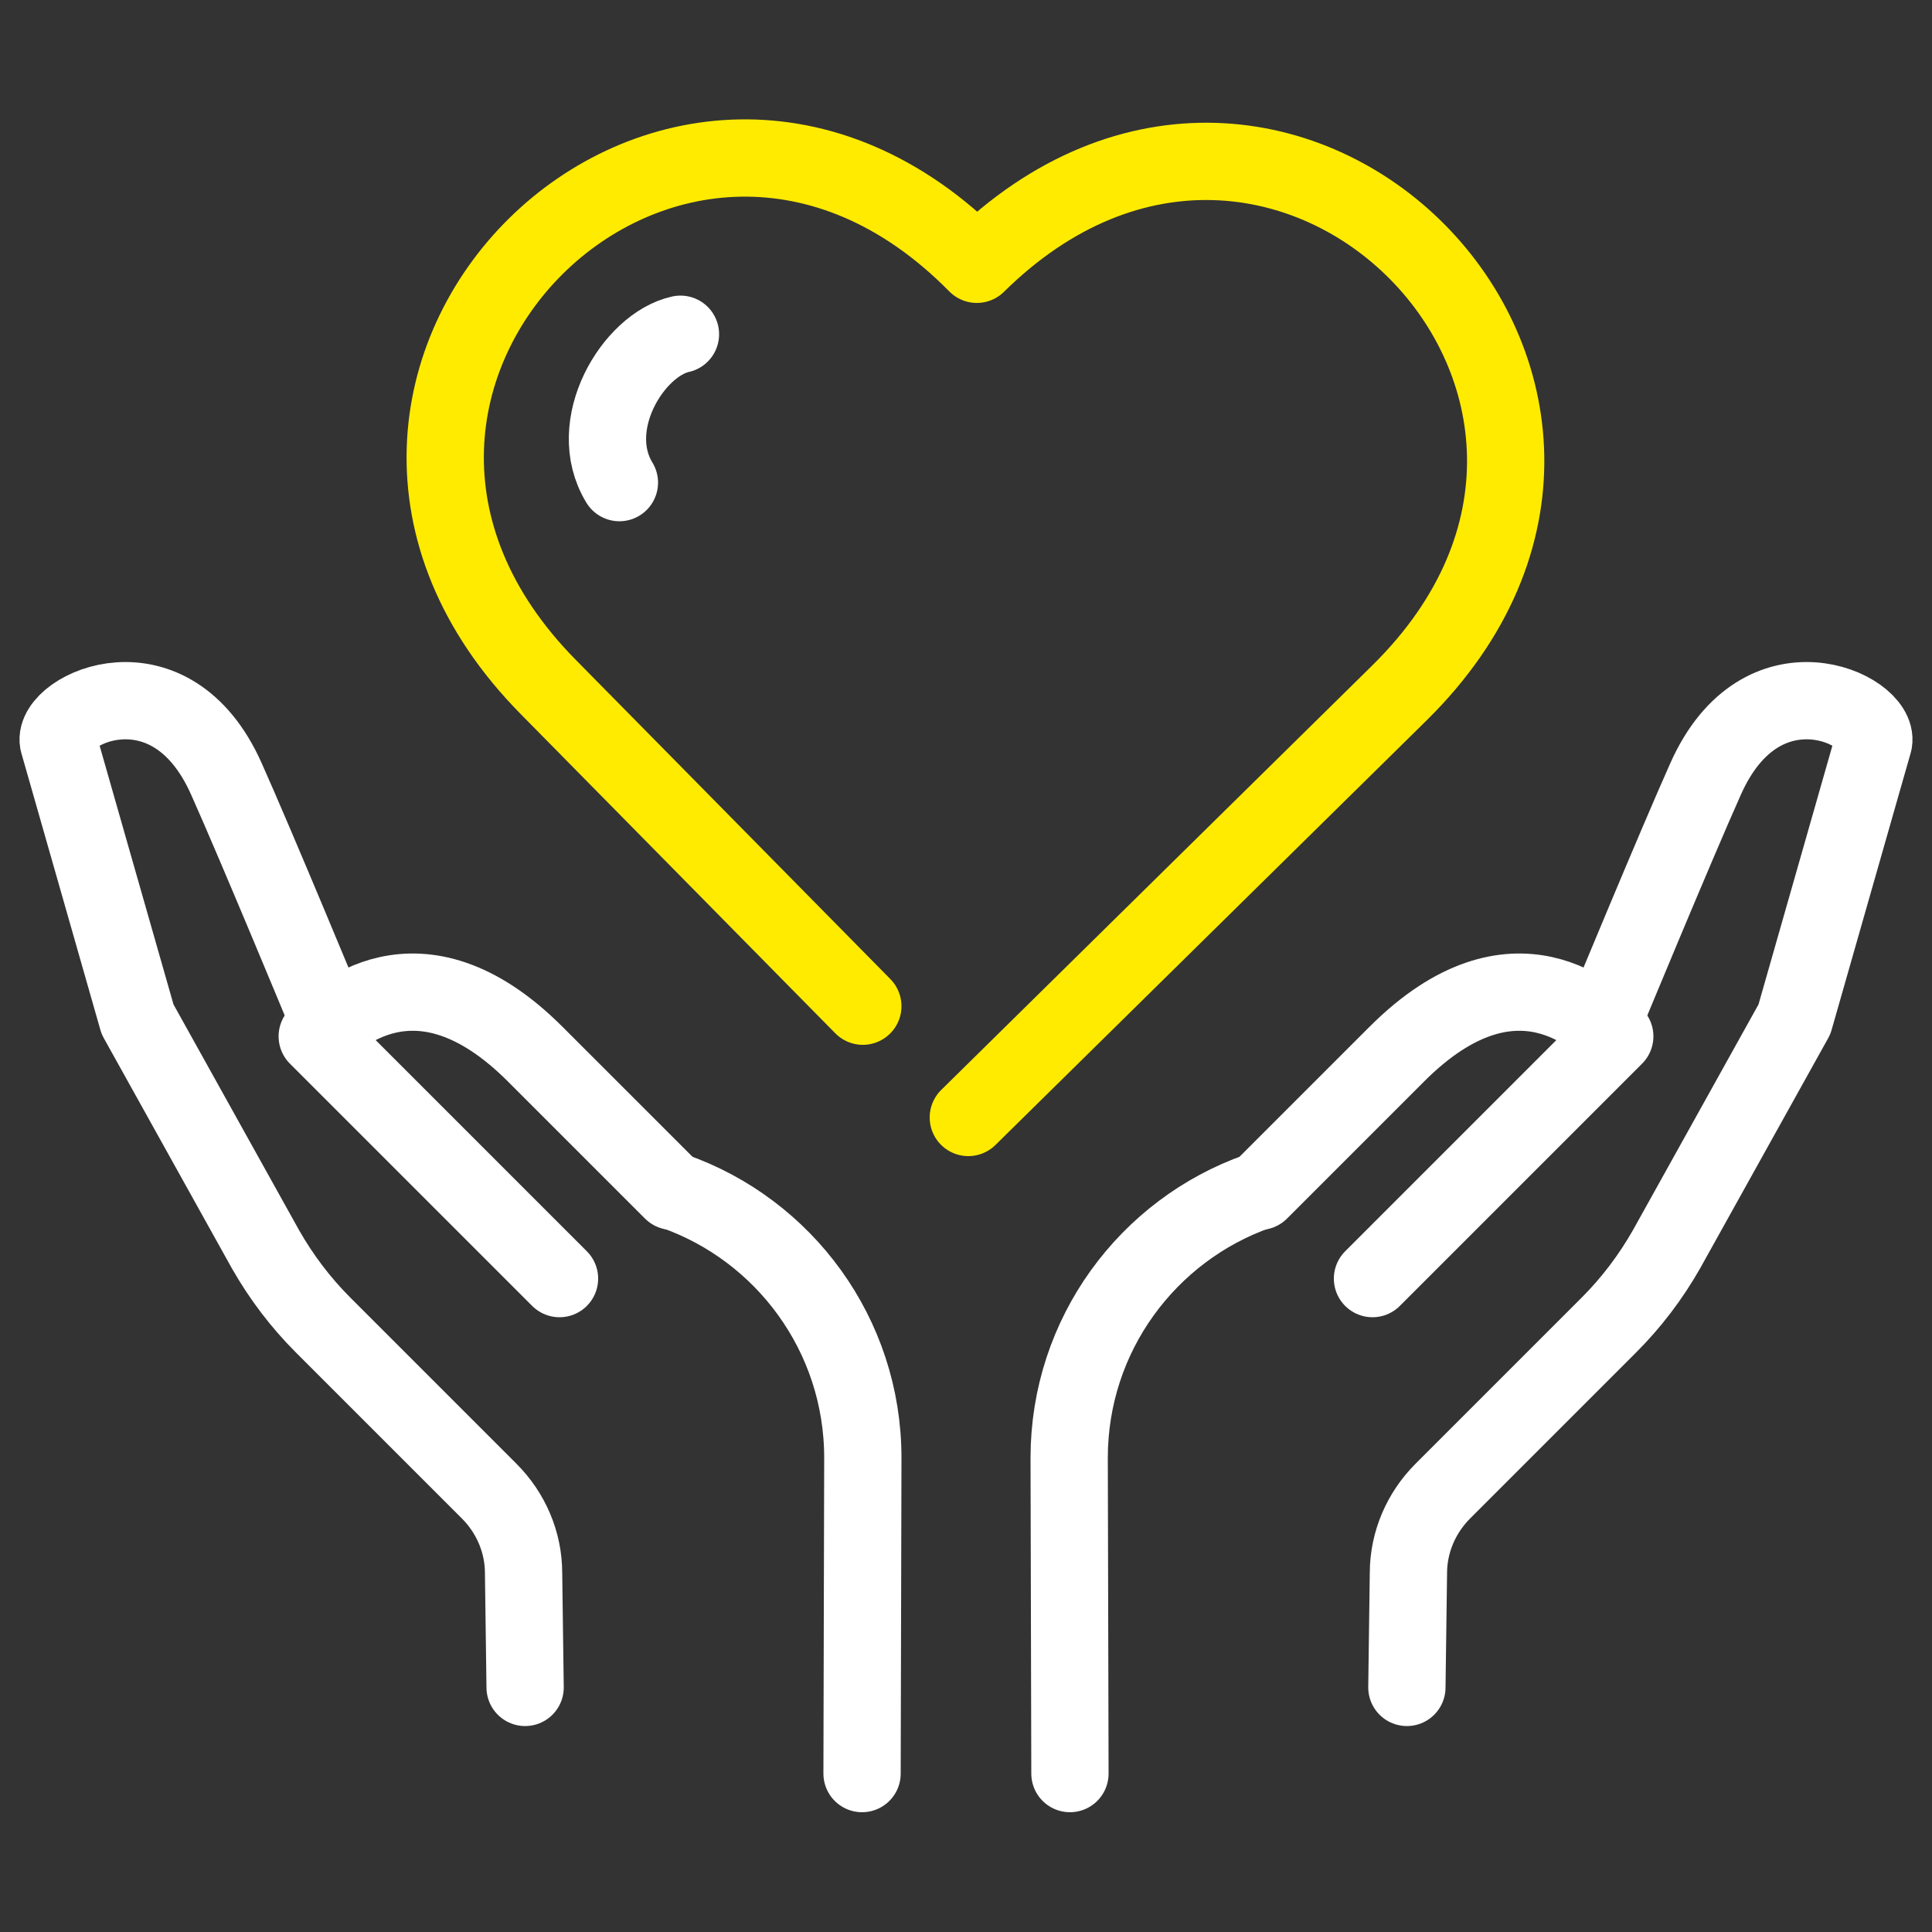 <?xml version="1.0" encoding="UTF-8"?>
<svg id="b" xmlns="http://www.w3.org/2000/svg" version="1.1" viewBox="0 0 500 500">
  <rect x="0" y="0" width="500" height="500" fill="#333333" stroke="none"/>
  <defs>
    <style>
      .cls-1 {
        stroke: #ffeb00;
      }

      .cls-1, .cls-2 {
        fill: none;
        stroke-linecap: round;
        stroke-linejoin: round;
        stroke-width: 20px;
      }

      .cls-2 {
        stroke: #fff;
      }
    </style>
  </defs>
  <g>
    <g>
      <path class="cls-2" d="M355.2,330.9l62.7-62.7c-4.3-4.3-25.9-25.9-56.4,4.6l-35.5,35.5"/>
      <path class="cls-2" d="M325.5,308.3c-28.4,10-48.8,37.1-48.8,69l.2,81.7"/>
      <path class="cls-2" d="M364.1,436.7l.4-29.6c0-8,3.3-15.6,8.9-21.2l43-43c5.8-5.8,10.8-12.4,14.9-19.6l33.1-59.5,20.5-71.8c1.5-8.5-29-23-43.5,9.6-7.7,17.2-25.7,60.7-25.7,60.7"/>
    </g>
    <g>
      <path class="cls-2" d="M144.8,330.9l-62.7-62.7c4.3-4.3,25.9-25.9,56.4,4.6l35.5,35.5"/>
      <path class="cls-2" d="M174.5,308.3c28.4,10,48.8,37.1,48.8,69l-.2,81.7"/>
      <path class="cls-2" d="M135.9,436.7l-.4-29.6c0-8-3.3-15.6-8.9-21.2l-43-43c-5.8-5.8-10.8-12.4-14.9-19.6l-33.1-59.5-20.5-71.8c-1.5-8.5,29-23,43.5,9.6,7.7,17.2,25.7,60.7,25.7,60.7"/>
    </g>
  </g>
  <g>
    <path class="cls-2" d="M160.3,124.9c-9.1-14.9,3.6-35.7,15.8-38.4"/>
    <path class="cls-1" d="M223.3,260.4l-81.4-82.6C63.7,98.6,174.7-10.9,252.8,68.4c79.2-78.1,188.6,32.8,109.4,110.9l-111.6,109.9"/>
  </g>
</svg>